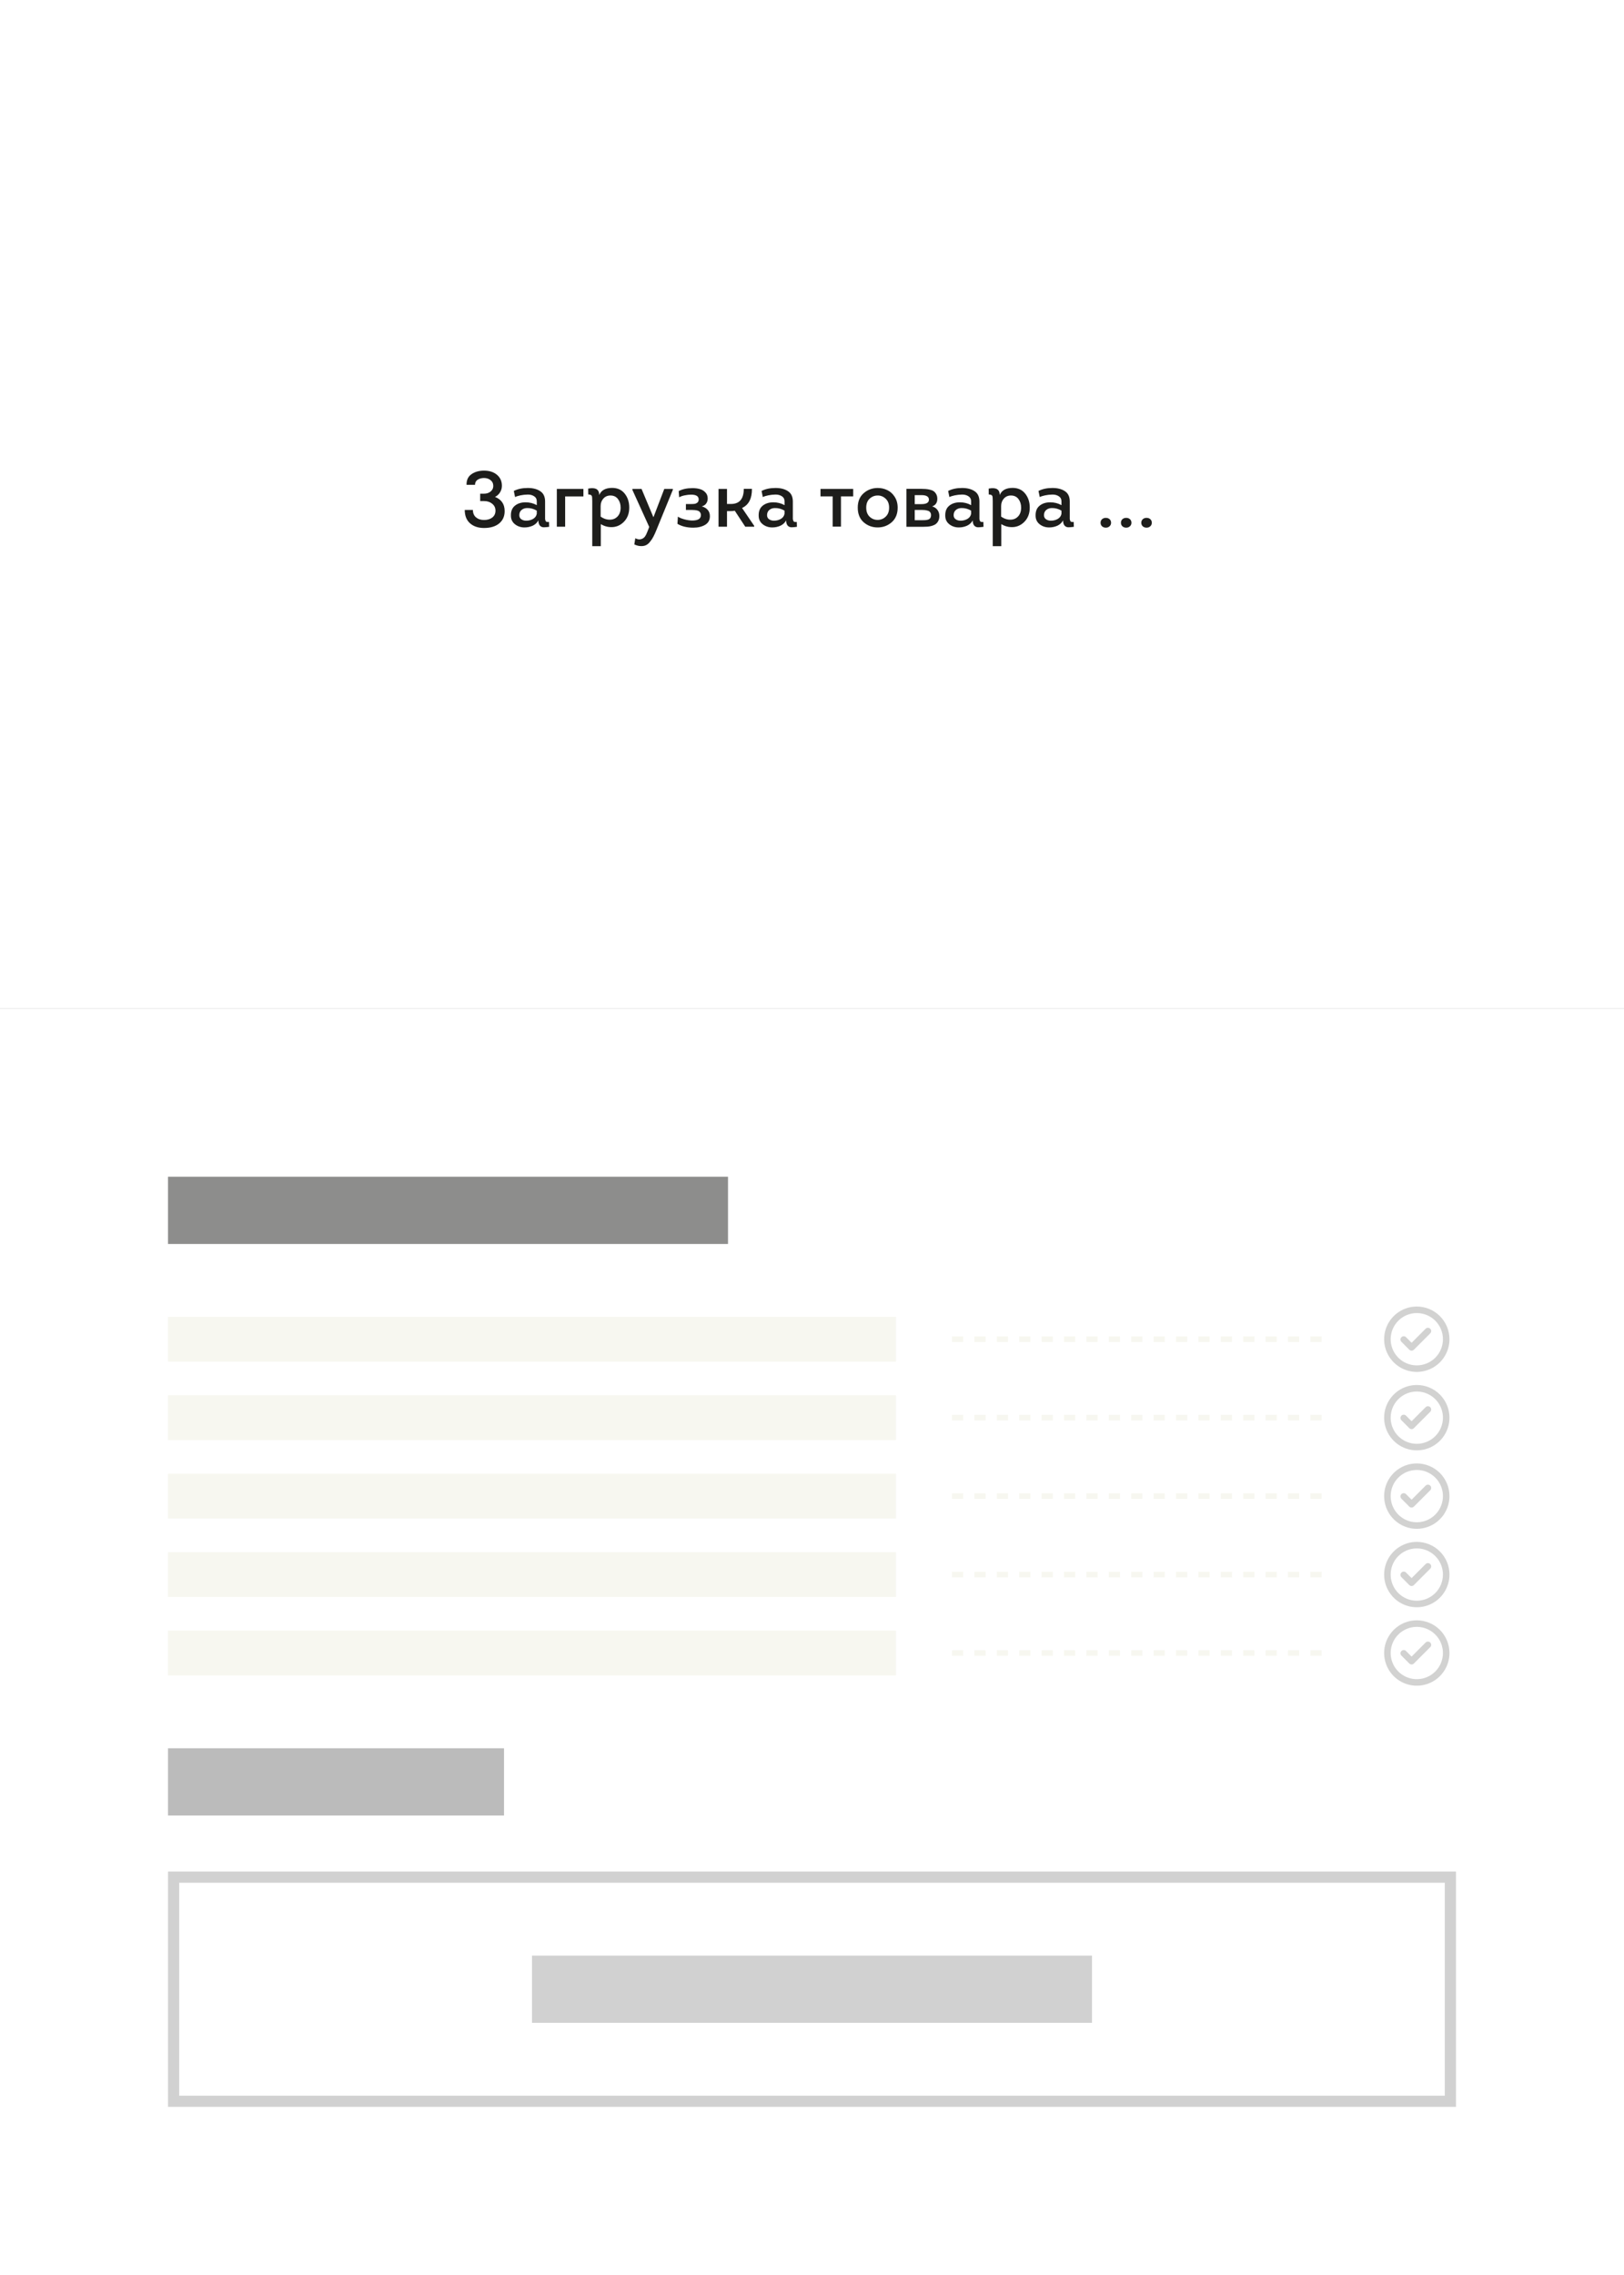 <svg width="290" height="406" viewBox="0 0 290 406" fill="none" xmlns="http://www.w3.org/2000/svg">
<rect x="0" y="0" width="290" height="406" fill="#808080" stroke="none"/>
<rect width="290" height="180" fill="white"/>
<path d="M84.824 86.524H83.312C83.293 85.684 83.583 85.054 84.18 84.634C84.787 84.205 85.538 83.99 86.434 83.99C87.386 83.99 88.156 84.237 88.744 84.732C89.332 85.227 89.626 85.88 89.626 86.692C89.626 87.121 89.514 87.513 89.29 87.868C89.075 88.223 88.777 88.493 88.394 88.68C89.542 89.128 90.116 89.973 90.116 91.214C90.116 92.147 89.785 92.885 89.122 93.426C88.469 93.958 87.573 94.224 86.434 94.224C85.398 94.224 84.563 93.944 83.928 93.384C83.303 92.824 82.99 92.031 82.99 91.004H84.446C84.446 91.573 84.633 92.017 85.006 92.334C85.379 92.642 85.855 92.796 86.434 92.796C87.041 92.796 87.531 92.651 87.904 92.362C88.287 92.063 88.478 91.653 88.478 91.13C88.478 90.626 88.282 90.215 87.89 89.898C87.507 89.581 87.027 89.422 86.448 89.422H85.748V88.106H86.434C86.891 88.106 87.279 87.98 87.596 87.728C87.923 87.467 88.086 87.135 88.086 86.734C88.086 86.286 87.923 85.936 87.596 85.684C87.279 85.432 86.891 85.306 86.434 85.306C85.986 85.306 85.603 85.409 85.286 85.614C84.978 85.819 84.824 86.123 84.824 86.524ZM96.134 92.866C95.919 93.286 95.583 93.603 95.126 93.818C94.668 94.023 94.178 94.126 93.656 94.126C93.002 94.126 92.433 93.935 91.948 93.552C91.472 93.169 91.234 92.661 91.234 92.026C91.215 91.251 91.448 90.663 91.934 90.262C92.428 89.851 93.068 89.646 93.852 89.646C94.589 89.646 95.257 89.814 95.854 90.15V89.478C95.854 89.067 95.691 88.759 95.364 88.554C95.046 88.349 94.664 88.251 94.216 88.26C93.777 88.269 93.353 88.316 92.942 88.4C92.531 88.484 92.209 88.587 91.976 88.708L91.752 87.616C92.442 87.261 93.273 87.084 94.244 87.084C95.159 87.084 95.9 87.275 96.47 87.658C97.049 88.031 97.338 88.652 97.338 89.52V92.18C97.338 92.395 97.338 92.544 97.338 92.628C97.347 92.703 97.371 92.801 97.408 92.922C97.454 93.034 97.525 93.104 97.618 93.132C97.721 93.16 97.861 93.165 98.038 93.146L98.066 94.014C97.702 94.07 97.38 94.098 97.1 94.098C96.82 94.098 96.591 94 96.414 93.804C96.237 93.599 96.143 93.286 96.134 92.866ZM95.854 91.69V91.13C95.303 90.803 94.72 90.649 94.104 90.668C93.712 90.677 93.385 90.794 93.124 91.018C92.862 91.242 92.732 91.55 92.732 91.942C92.732 92.259 92.853 92.502 93.096 92.67C93.338 92.838 93.628 92.922 93.964 92.922C94.412 92.922 94.818 92.819 95.182 92.614C95.555 92.399 95.779 92.091 95.854 91.69ZM100.919 94H99.435V87.252H104.181V88.596H100.919V94ZM107.004 88.344C107.359 87.495 108.129 87.07 109.314 87.07C110.266 87.07 111.013 87.411 111.554 88.092C112.096 88.773 112.366 89.604 112.366 90.584C112.366 91.648 112.035 92.507 111.372 93.16C110.71 93.813 109.916 94.117 108.992 94.07C108.395 94.042 107.826 93.865 107.284 93.538V97.472H105.758V89.408C105.758 88.904 105.73 88.601 105.674 88.498C105.59 88.33 105.38 88.246 105.044 88.246L105.03 87.196C106.346 86.935 107.004 87.317 107.004 88.344ZM107.256 90.304V92.194C107.816 92.586 108.39 92.768 108.978 92.74C109.51 92.721 109.949 92.525 110.294 92.152C110.649 91.769 110.826 91.247 110.826 90.584C110.826 89.987 110.668 89.478 110.35 89.058C110.033 88.638 109.585 88.428 109.006 88.428C108.493 88.428 108.073 88.61 107.746 88.974C107.42 89.338 107.256 89.781 107.256 90.304ZM120.148 87.42L117.222 94.574C117.036 95.031 116.863 95.414 116.704 95.722C116.555 96.03 116.359 96.333 116.116 96.632C115.883 96.94 115.64 97.155 115.388 97.276C115.136 97.407 114.828 97.467 114.464 97.458C114.1 97.458 113.704 97.36 113.274 97.164L113.442 96.058C113.825 96.254 114.161 96.31 114.45 96.226C114.74 96.151 114.968 96.007 115.136 95.792C115.304 95.577 115.463 95.269 115.612 94.868L115.934 94.042L112.924 87.42V87.252H114.562L116.662 92.264H116.704L118.622 87.252H120.148V87.42ZM121.279 88.75L121.195 87.644C121.848 87.289 122.674 87.112 123.673 87.112C124.158 87.112 124.592 87.168 124.975 87.28C125.357 87.383 125.684 87.579 125.955 87.868C126.235 88.148 126.375 88.512 126.375 88.96C126.375 89.315 126.281 89.618 126.095 89.87C125.917 90.113 125.656 90.281 125.311 90.374C125.759 90.486 126.113 90.691 126.375 90.99C126.636 91.289 126.767 91.662 126.767 92.11C126.767 92.81 126.482 93.328 125.913 93.664C125.343 94 124.643 94.168 123.813 94.168C122.674 94.168 121.727 93.939 120.971 93.482L121.055 92.194C121.288 92.371 121.657 92.53 122.161 92.67C122.674 92.81 123.15 92.885 123.589 92.894C124.634 92.894 125.157 92.577 125.157 91.942C125.157 91.727 125.105 91.555 125.003 91.424C124.909 91.284 124.769 91.186 124.583 91.13C124.396 91.074 124.223 91.041 124.065 91.032C123.906 91.013 123.71 91.004 123.477 91.004H122.483V89.954H123.407C123.677 89.954 123.897 89.94 124.065 89.912C124.233 89.884 124.391 89.809 124.541 89.688C124.69 89.557 124.765 89.371 124.765 89.128C124.765 88.559 124.312 88.274 123.407 88.274C123.061 88.274 122.683 88.316 122.273 88.4C121.862 88.484 121.531 88.601 121.279 88.75ZM129.822 89.94H130.522C132.053 89.94 132.818 89.039 132.818 87.238H134.274C134.293 88.965 133.705 90.103 132.51 90.654L134.68 93.846V94H133.084L131.208 91.144C131.031 91.191 130.793 91.214 130.494 91.214H129.822V94H128.31V87.252H129.822V89.94ZM140.376 92.866C140.161 93.286 139.825 93.603 139.368 93.818C138.911 94.023 138.421 94.126 137.898 94.126C137.245 94.126 136.675 93.935 136.19 93.552C135.714 93.169 135.476 92.661 135.476 92.026C135.457 91.251 135.691 90.663 136.176 90.262C136.671 89.851 137.31 89.646 138.094 89.646C138.831 89.646 139.499 89.814 140.096 90.15V89.478C140.096 89.067 139.933 88.759 139.606 88.554C139.289 88.349 138.906 88.251 138.458 88.26C138.019 88.269 137.595 88.316 137.184 88.4C136.773 88.484 136.451 88.587 136.218 88.708L135.994 87.616C136.685 87.261 137.515 87.084 138.486 87.084C139.401 87.084 140.143 87.275 140.712 87.658C141.291 88.031 141.58 88.652 141.58 89.52V92.18C141.58 92.395 141.58 92.544 141.58 92.628C141.589 92.703 141.613 92.801 141.65 92.922C141.697 93.034 141.767 93.104 141.86 93.132C141.963 93.16 142.103 93.165 142.28 93.146L142.308 94.014C141.944 94.07 141.622 94.098 141.342 94.098C141.062 94.098 140.833 94 140.656 93.804C140.479 93.599 140.385 93.286 140.376 92.866ZM140.096 91.69V91.13C139.545 90.803 138.962 90.649 138.346 90.668C137.954 90.677 137.627 90.794 137.366 91.018C137.105 91.242 136.974 91.55 136.974 91.942C136.974 92.259 137.095 92.502 137.338 92.67C137.581 92.838 137.87 92.922 138.206 92.922C138.654 92.922 139.06 92.819 139.424 92.614C139.797 92.399 140.021 92.091 140.096 91.69ZM150.173 93.986H148.689V88.582H146.519V87.252H152.357V88.582H150.173V93.986ZM160.296 90.598C160.296 91.709 159.941 92.577 159.232 93.202C158.522 93.818 157.687 94.126 156.726 94.126C155.764 94.126 154.929 93.818 154.22 93.202C153.52 92.577 153.17 91.709 153.17 90.598C153.17 89.497 153.515 88.643 154.206 88.036C154.896 87.42 155.718 87.103 156.67 87.084C157.295 87.075 157.874 87.196 158.406 87.448C158.947 87.691 159.395 88.087 159.75 88.638C160.114 89.189 160.296 89.842 160.296 90.598ZM154.682 90.598C154.682 91.289 154.887 91.83 155.298 92.222C155.708 92.605 156.194 92.791 156.754 92.782C157.304 92.773 157.776 92.577 158.168 92.194C158.569 91.811 158.77 91.279 158.77 90.598C158.77 89.907 158.56 89.371 158.14 88.988C157.72 88.596 157.23 88.409 156.67 88.428C156.119 88.447 155.648 88.647 155.256 89.03C154.873 89.403 154.682 89.926 154.682 90.598ZM167.377 89.016C167.377 89.707 167.069 90.159 166.453 90.374C166.864 90.486 167.181 90.696 167.405 91.004C167.629 91.312 167.741 91.671 167.741 92.082C167.741 92.418 167.681 92.707 167.559 92.95C167.438 93.193 167.284 93.384 167.097 93.524C166.92 93.655 166.691 93.762 166.411 93.846C166.141 93.921 165.884 93.967 165.641 93.986C165.408 94.005 165.137 94.014 164.829 94.014H161.861V87.238H164.451C164.759 87.238 165.021 87.247 165.235 87.266C165.459 87.275 165.716 87.313 166.005 87.378C166.304 87.443 166.542 87.537 166.719 87.658C166.897 87.779 167.051 87.957 167.181 88.19C167.312 88.414 167.377 88.689 167.377 89.016ZM163.345 92.838H164.675C164.909 92.838 165.091 92.833 165.221 92.824C165.352 92.815 165.511 92.787 165.697 92.74C165.884 92.684 166.024 92.591 166.117 92.46C166.211 92.32 166.257 92.143 166.257 91.928C166.257 91.723 166.206 91.555 166.103 91.424C166.01 91.284 165.87 91.191 165.683 91.144C165.497 91.088 165.324 91.051 165.165 91.032C165.016 91.013 164.829 91.004 164.605 91.004H163.345V92.838ZM163.345 89.968H164.535C165.431 89.968 165.879 89.702 165.879 89.17C165.879 88.629 165.431 88.358 164.535 88.358H163.345V89.968ZM173.694 92.866C173.48 93.286 173.144 93.603 172.686 93.818C172.229 94.023 171.739 94.126 171.216 94.126C170.563 94.126 169.994 93.935 169.508 93.552C169.032 93.169 168.794 92.661 168.794 92.026C168.776 91.251 169.009 90.663 169.494 90.262C169.989 89.851 170.628 89.646 171.412 89.646C172.15 89.646 172.817 89.814 173.414 90.15V89.478C173.414 89.067 173.251 88.759 172.924 88.554C172.607 88.349 172.224 88.251 171.776 88.26C171.338 88.269 170.913 88.316 170.502 88.4C170.092 88.484 169.77 88.587 169.536 88.708L169.312 87.616C170.003 87.261 170.834 87.084 171.804 87.084C172.719 87.084 173.461 87.275 174.03 87.658C174.609 88.031 174.898 88.652 174.898 89.52V92.18C174.898 92.395 174.898 92.544 174.898 92.628C174.908 92.703 174.931 92.801 174.968 92.922C175.015 93.034 175.085 93.104 175.178 93.132C175.281 93.16 175.421 93.165 175.598 93.146L175.626 94.014C175.262 94.07 174.94 94.098 174.66 94.098C174.38 94.098 174.152 94 173.974 93.804C173.797 93.599 173.704 93.286 173.694 92.866ZM173.414 91.69V91.13C172.864 90.803 172.28 90.649 171.664 90.668C171.272 90.677 170.946 90.794 170.684 91.018C170.423 91.242 170.292 91.55 170.292 91.942C170.292 92.259 170.414 92.502 170.656 92.67C170.899 92.838 171.188 92.922 171.524 92.922C171.972 92.922 172.378 92.819 172.742 92.614C173.116 92.399 173.34 92.091 173.414 91.69ZM178.522 88.344C178.877 87.495 179.647 87.07 180.832 87.07C181.784 87.07 182.531 87.411 183.072 88.092C183.613 88.773 183.884 89.604 183.884 90.584C183.884 91.648 183.553 92.507 182.89 93.16C182.227 93.813 181.434 94.117 180.51 94.07C179.913 94.042 179.343 93.865 178.802 93.538V97.472H177.276V89.408C177.276 88.904 177.248 88.601 177.192 88.498C177.108 88.33 176.898 88.246 176.562 88.246L176.548 87.196C177.864 86.935 178.522 87.317 178.522 88.344ZM178.774 90.304V92.194C179.334 92.586 179.908 92.768 180.496 92.74C181.028 92.721 181.467 92.525 181.812 92.152C182.167 91.769 182.344 91.247 182.344 90.584C182.344 89.987 182.185 89.478 181.868 89.058C181.551 88.638 181.103 88.428 180.524 88.428C180.011 88.428 179.591 88.61 179.264 88.974C178.937 89.338 178.774 89.781 178.774 90.304ZM189.827 92.866C189.613 93.286 189.277 93.603 188.819 93.818C188.362 94.023 187.872 94.126 187.349 94.126C186.696 94.126 186.127 93.935 185.641 93.552C185.165 93.169 184.927 92.661 184.927 92.026C184.909 91.251 185.142 90.663 185.627 90.262C186.122 89.851 186.761 89.646 187.545 89.646C188.283 89.646 188.95 89.814 189.547 90.15V89.478C189.547 89.067 189.384 88.759 189.057 88.554C188.74 88.349 188.357 88.251 187.909 88.26C187.471 88.269 187.046 88.316 186.635 88.4C186.225 88.484 185.903 88.587 185.669 88.708L185.445 87.616C186.136 87.261 186.967 87.084 187.937 87.084C188.852 87.084 189.594 87.275 190.163 87.658C190.742 88.031 191.031 88.652 191.031 89.52V92.18C191.031 92.395 191.031 92.544 191.031 92.628C191.041 92.703 191.064 92.801 191.101 92.922C191.148 93.034 191.218 93.104 191.311 93.132C191.414 93.16 191.554 93.165 191.731 93.146L191.759 94.014C191.395 94.07 191.073 94.098 190.793 94.098C190.513 94.098 190.285 94 190.107 93.804C189.93 93.599 189.837 93.286 189.827 92.866ZM189.547 91.69V91.13C188.997 90.803 188.413 90.649 187.797 90.668C187.405 90.677 187.079 90.794 186.817 91.018C186.556 91.242 186.425 91.55 186.425 91.942C186.425 92.259 186.547 92.502 186.789 92.67C187.032 92.838 187.321 92.922 187.657 92.922C188.105 92.922 188.511 92.819 188.875 92.614C189.249 92.399 189.473 92.091 189.547 91.69ZM198.126 93.93C197.949 94.089 197.73 94.168 197.468 94.168C197.207 94.168 196.983 94.089 196.796 93.93C196.619 93.762 196.53 93.552 196.53 93.3C196.53 93.029 196.619 92.815 196.796 92.656C196.974 92.497 197.198 92.418 197.468 92.418C197.739 92.418 197.963 92.497 198.14 92.656C198.318 92.815 198.406 93.029 198.406 93.3C198.406 93.552 198.313 93.762 198.126 93.93ZM201.763 93.93C201.586 94.089 201.366 94.168 201.105 94.168C200.844 94.168 200.62 94.089 200.433 93.93C200.256 93.762 200.167 93.552 200.167 93.3C200.167 93.029 200.256 92.815 200.433 92.656C200.61 92.497 200.834 92.418 201.105 92.418C201.376 92.418 201.6 92.497 201.777 92.656C201.954 92.815 202.043 93.029 202.043 93.3C202.043 93.552 201.95 93.762 201.763 93.93ZM205.4 93.93C205.223 94.089 205.003 94.168 204.742 94.168C204.481 94.168 204.257 94.089 204.07 93.93C203.893 93.762 203.804 93.552 203.804 93.3C203.804 93.029 203.893 92.815 204.07 92.656C204.247 92.497 204.471 92.418 204.742 92.418C205.013 92.418 205.237 92.497 205.414 92.656C205.591 92.815 205.68 93.029 205.68 93.3C205.68 93.552 205.587 93.762 205.4 93.93Z" fill="#1D1D1B"/>
<rect width="290" height="226" transform="translate(0 180)" fill="white"/>
<rect opacity="0.5" x="30" y="210" width="100" height="12" fill="#1D1D1B"/>
<rect x="30" y="235" width="130" height="8" fill="#F7F7F0"/>
<path d="M170 239H236" stroke="#F7F7F0" stroke-dasharray="2 2"/>
<g opacity="0.2">
<path d="M253 233.167C251.846 233.167 250.718 233.509 249.759 234.15C248.8 234.791 248.052 235.702 247.611 236.768C247.169 237.833 247.054 239.006 247.279 240.138C247.504 241.269 248.059 242.309 248.875 243.125C249.691 243.94 250.73 244.496 251.862 244.721C252.993 244.946 254.166 244.831 255.232 244.389C256.298 243.948 257.209 243.2 257.85 242.241C258.491 241.281 258.833 240.154 258.833 239C258.833 238.234 258.682 237.475 258.389 236.768C258.096 236.06 257.666 235.417 257.125 234.875C256.583 234.333 255.94 233.904 255.232 233.611C254.524 233.317 253.766 233.167 253 233.167ZM253 243.667C252.077 243.667 251.175 243.393 250.407 242.88C249.64 242.367 249.042 241.638 248.688 240.786C248.335 239.933 248.243 238.995 248.423 238.089C248.603 237.184 249.047 236.353 249.7 235.7C250.353 235.047 251.184 234.603 252.089 234.423C252.995 234.243 253.933 234.335 254.786 234.688C255.638 235.042 256.367 235.64 256.88 236.407C257.393 237.175 257.667 238.077 257.667 239C257.667 240.238 257.175 241.424 256.3 242.3C255.425 243.175 254.238 243.667 253 243.667Z" fill="#1D1D1B"/>
<path d="M252.072 239.636L254.575 237.128C254.684 237.019 254.832 236.958 254.986 236.958C255.14 236.958 255.288 237.019 255.397 237.128C255.452 237.182 255.495 237.247 255.525 237.318C255.554 237.389 255.57 237.465 255.57 237.542C255.57 237.619 255.554 237.695 255.525 237.766C255.495 237.837 255.452 237.902 255.397 237.956L252.48 240.873C252.372 240.981 252.225 241.041 252.072 241.042C251.995 241.042 251.919 241.028 251.848 240.999C251.777 240.97 251.712 240.927 251.658 240.873L250.287 239.496C250.226 239.444 250.176 239.38 250.141 239.307C250.106 239.235 250.087 239.156 250.084 239.076C250.081 238.995 250.094 238.915 250.123 238.84C250.153 238.766 250.197 238.698 250.254 238.641C250.311 238.584 250.379 238.539 250.454 238.51C250.529 238.481 250.609 238.467 250.689 238.47C250.769 238.473 250.848 238.493 250.921 238.528C250.993 238.563 251.057 238.613 251.11 238.674L252.072 239.636Z" fill="#1D1D1B"/>
</g>
<rect x="30" y="249" width="130" height="8" fill="#F7F7F0"/>
<path d="M170 253H236" stroke="#F7F7F0" stroke-dasharray="2 2"/>
<g opacity="0.2">
<path d="M253 247.167C251.846 247.167 250.718 247.509 249.759 248.15C248.8 248.791 248.052 249.702 247.611 250.768C247.169 251.833 247.054 253.006 247.279 254.138C247.504 255.269 248.059 256.309 248.875 257.125C249.691 257.94 250.73 258.496 251.862 258.721C252.993 258.946 254.166 258.831 255.232 258.389C256.298 257.948 257.209 257.2 257.85 256.241C258.491 255.281 258.833 254.154 258.833 253C258.833 252.234 258.682 251.475 258.389 250.768C258.096 250.06 257.666 249.417 257.125 248.875C256.583 248.333 255.94 247.904 255.232 247.611C254.524 247.317 253.766 247.167 253 247.167ZM253 257.667C252.077 257.667 251.175 257.393 250.407 256.88C249.64 256.367 249.042 255.638 248.688 254.786C248.335 253.933 248.243 252.995 248.423 252.089C248.603 251.184 249.047 250.353 249.7 249.7C250.353 249.047 251.184 248.603 252.089 248.423C252.995 248.243 253.933 248.335 254.786 248.688C255.638 249.042 256.367 249.64 256.88 250.407C257.393 251.175 257.667 252.077 257.667 253C257.667 254.238 257.175 255.424 256.3 256.3C255.425 257.175 254.238 257.667 253 257.667Z" fill="#1D1D1B"/>
<path d="M252.072 253.636L254.575 251.128C254.684 251.019 254.832 250.958 254.986 250.958C255.14 250.958 255.288 251.019 255.397 251.128C255.452 251.182 255.495 251.247 255.525 251.318C255.554 251.389 255.57 251.465 255.57 251.542C255.57 251.619 255.554 251.695 255.525 251.766C255.495 251.837 255.452 251.902 255.397 251.956L252.48 254.873C252.372 254.981 252.225 255.041 252.072 255.042C251.995 255.042 251.919 255.028 251.848 254.999C251.777 254.97 251.712 254.927 251.658 254.873L250.287 253.496C250.226 253.444 250.176 253.38 250.141 253.307C250.106 253.235 250.087 253.156 250.084 253.076C250.081 252.995 250.094 252.915 250.123 252.84C250.153 252.766 250.197 252.698 250.254 252.641C250.311 252.584 250.379 252.539 250.454 252.51C250.529 252.481 250.609 252.467 250.689 252.47C250.769 252.473 250.848 252.493 250.921 252.528C250.993 252.563 251.057 252.613 251.11 252.674L252.072 253.636Z" fill="#1D1D1B"/>
</g>
<rect x="30" y="263" width="130" height="8" fill="#F7F7F0"/>
<path d="M170 267H236" stroke="#F7F7F0" stroke-dasharray="2 2"/>
<g opacity="0.2">
<path d="M253 261.167C251.846 261.167 250.718 261.509 249.759 262.15C248.8 262.791 248.052 263.702 247.611 264.768C247.169 265.833 247.054 267.006 247.279 268.138C247.504 269.269 248.059 270.309 248.875 271.125C249.691 271.94 250.73 272.496 251.862 272.721C252.993 272.946 254.166 272.831 255.232 272.389C256.298 271.948 257.209 271.2 257.85 270.241C258.491 269.281 258.833 268.154 258.833 267C258.833 266.234 258.682 265.475 258.389 264.768C258.096 264.06 257.666 263.417 257.125 262.875C256.583 262.333 255.94 261.904 255.232 261.611C254.524 261.317 253.766 261.167 253 261.167ZM253 271.667C252.077 271.667 251.175 271.393 250.407 270.88C249.64 270.367 249.042 269.638 248.688 268.786C248.335 267.933 248.243 266.995 248.423 266.089C248.603 265.184 249.047 264.353 249.7 263.7C250.353 263.047 251.184 262.603 252.089 262.423C252.995 262.243 253.933 262.335 254.786 262.688C255.638 263.042 256.367 263.64 256.88 264.407C257.393 265.175 257.667 266.077 257.667 267C257.667 268.238 257.175 269.424 256.3 270.3C255.425 271.175 254.238 271.667 253 271.667Z" fill="#1D1D1B"/>
<path d="M252.072 267.636L254.575 265.128C254.684 265.019 254.832 264.958 254.986 264.958C255.14 264.958 255.288 265.019 255.397 265.128C255.452 265.182 255.495 265.247 255.525 265.318C255.554 265.389 255.57 265.465 255.57 265.542C255.57 265.619 255.554 265.695 255.525 265.766C255.495 265.837 255.452 265.902 255.397 265.956L252.48 268.873C252.372 268.981 252.225 269.041 252.072 269.042C251.995 269.042 251.919 269.028 251.848 268.999C251.777 268.97 251.712 268.927 251.658 268.873L250.287 267.496C250.226 267.444 250.176 267.38 250.141 267.307C250.106 267.235 250.087 267.156 250.084 267.076C250.081 266.995 250.094 266.915 250.123 266.84C250.153 266.766 250.197 266.698 250.254 266.641C250.311 266.584 250.379 266.539 250.454 266.51C250.529 266.481 250.609 266.467 250.689 266.47C250.769 266.473 250.848 266.493 250.921 266.528C250.993 266.563 251.057 266.613 251.11 266.674L252.072 267.636Z" fill="#1D1D1B"/>
</g>
<rect x="30" y="277" width="130" height="8" fill="#F7F7F0"/>
<path d="M170 281H236" stroke="#F7F7F0" stroke-dasharray="2 2"/>
<g opacity="0.2">
<path d="M253 275.167C251.846 275.167 250.718 275.509 249.759 276.15C248.8 276.791 248.052 277.702 247.611 278.768C247.169 279.833 247.054 281.006 247.279 282.138C247.504 283.269 248.059 284.309 248.875 285.125C249.691 285.94 250.73 286.496 251.862 286.721C252.993 286.946 254.166 286.831 255.232 286.389C256.298 285.948 257.209 285.2 257.85 284.241C258.491 283.281 258.833 282.154 258.833 281C258.833 280.234 258.682 279.475 258.389 278.768C258.096 278.06 257.666 277.417 257.125 276.875C256.583 276.333 255.94 275.904 255.232 275.611C254.524 275.317 253.766 275.167 253 275.167ZM253 285.667C252.077 285.667 251.175 285.393 250.407 284.88C249.64 284.367 249.042 283.638 248.688 282.786C248.335 281.933 248.243 280.995 248.423 280.089C248.603 279.184 249.047 278.353 249.7 277.7C250.353 277.047 251.184 276.603 252.089 276.423C252.995 276.243 253.933 276.335 254.786 276.688C255.638 277.042 256.367 277.64 256.88 278.407C257.393 279.175 257.667 280.077 257.667 281C257.667 282.238 257.175 283.424 256.3 284.3C255.425 285.175 254.238 285.667 253 285.667Z" fill="#1D1D1B"/>
<path d="M252.072 281.636L254.575 279.128C254.684 279.019 254.832 278.958 254.986 278.958C255.14 278.958 255.288 279.019 255.397 279.128C255.452 279.182 255.495 279.247 255.525 279.318C255.554 279.389 255.57 279.465 255.57 279.542C255.57 279.619 255.554 279.695 255.525 279.766C255.495 279.837 255.452 279.902 255.397 279.956L252.48 282.873C252.372 282.981 252.225 283.041 252.072 283.042C251.995 283.042 251.919 283.028 251.848 282.999C251.777 282.97 251.712 282.927 251.658 282.873L250.287 281.496C250.226 281.444 250.176 281.38 250.141 281.307C250.106 281.235 250.087 281.156 250.084 281.076C250.081 280.995 250.094 280.915 250.123 280.84C250.153 280.766 250.197 280.698 250.254 280.641C250.311 280.584 250.379 280.539 250.454 280.51C250.529 280.481 250.609 280.467 250.689 280.47C250.769 280.473 250.848 280.493 250.921 280.528C250.993 280.563 251.057 280.613 251.11 280.674L252.072 281.636Z" fill="#1D1D1B"/>
</g>
<rect x="30" y="291" width="130" height="8" fill="#F7F7F0"/>
<path d="M170 295H236" stroke="#F7F7F0" stroke-dasharray="2 2"/>
<g opacity="0.2">
<path d="M253 289.167C251.846 289.167 250.718 289.509 249.759 290.15C248.8 290.791 248.052 291.702 247.611 292.768C247.169 293.833 247.054 295.006 247.279 296.138C247.504 297.269 248.059 298.309 248.875 299.125C249.691 299.94 250.73 300.496 251.862 300.721C252.993 300.946 254.166 300.831 255.232 300.389C256.298 299.948 257.209 299.2 257.85 298.241C258.491 297.281 258.833 296.154 258.833 295C258.833 294.234 258.682 293.475 258.389 292.768C258.096 292.06 257.666 291.417 257.125 290.875C256.583 290.333 255.94 289.904 255.232 289.611C254.524 289.317 253.766 289.167 253 289.167ZM253 299.667C252.077 299.667 251.175 299.393 250.407 298.88C249.64 298.367 249.042 297.638 248.688 296.786C248.335 295.933 248.243 294.995 248.423 294.089C248.603 293.184 249.047 292.353 249.7 291.7C250.353 291.047 251.184 290.603 252.089 290.423C252.995 290.243 253.933 290.335 254.786 290.688C255.638 291.042 256.367 291.64 256.88 292.407C257.393 293.175 257.667 294.077 257.667 295C257.667 296.238 257.175 297.424 256.3 298.3C255.425 299.175 254.238 299.667 253 299.667Z" fill="#1D1D1B"/>
<path d="M252.072 295.636L254.575 293.128C254.684 293.019 254.832 292.958 254.986 292.958C255.14 292.958 255.288 293.019 255.397 293.128C255.452 293.182 255.495 293.247 255.525 293.318C255.554 293.389 255.57 293.465 255.57 293.542C255.57 293.619 255.554 293.695 255.525 293.766C255.495 293.837 255.452 293.902 255.397 293.956L252.48 296.873C252.372 296.981 252.225 297.041 252.072 297.042C251.995 297.042 251.919 297.028 251.848 296.999C251.777 296.97 251.712 296.927 251.658 296.873L250.287 295.496C250.226 295.444 250.176 295.38 250.141 295.307C250.106 295.235 250.087 295.156 250.084 295.076C250.081 294.995 250.094 294.915 250.123 294.84C250.153 294.766 250.197 294.698 250.254 294.641C250.311 294.584 250.379 294.539 250.454 294.51C250.529 294.481 250.609 294.467 250.689 294.47C250.769 294.473 250.848 294.493 250.921 294.528C250.993 294.563 251.057 294.613 251.11 294.674L252.072 295.636Z" fill="#1D1D1B"/>
</g>
<rect opacity="0.3" x="30" y="312" width="60" height="12" fill="#1D1D1B"/>
<rect opacity="0.2" x="95" y="349" width="100" height="12" fill="#1D1D1B"/>
<rect x="31" y="335" width="228" height="40" stroke="#1D1D1B" stroke-opacity="0.2" stroke-width="2"/>
</svg>
